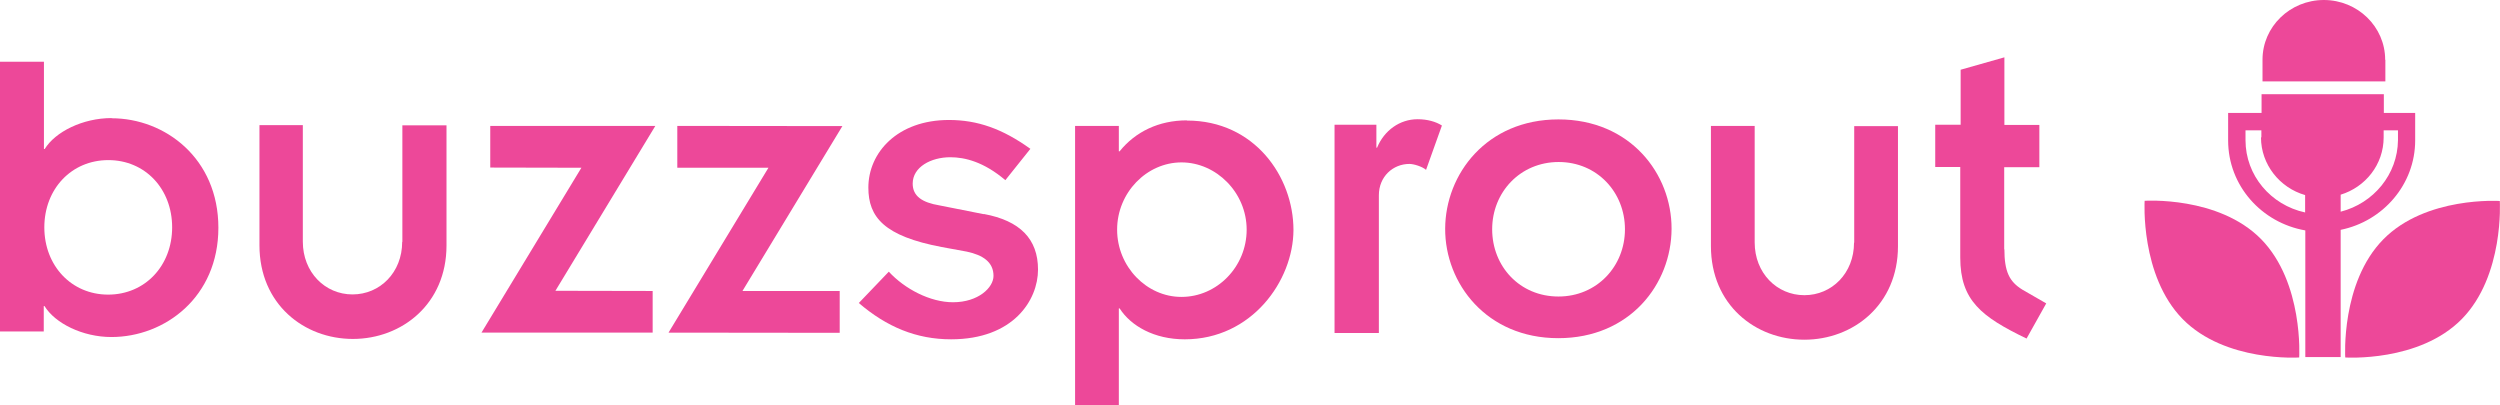 <?xml version="1.0" encoding="UTF-8"?><svg id="Isolation_Mode" xmlns="http://www.w3.org/2000/svg" viewBox="0 0 130.85 21.21"><path d="m130.84,10.52s-3.87-.26-6.1,2.01c-2.23,2.27-1.99,6.18-1.99,6.18,0,0,3.87.26,6.1-2.01,2.23-2.27,1.99-6.18,1.99-6.18Z" style="fill:#ed4899;"/><path d="m112.25,10.51s-.24,3.91,1.99,6.19c2.23,2.27,6.1,2.01,6.1,2.01,0,0,.24-3.91-1.99-6.19-2.23-2.27-6.1-2.01-6.1-2.01Z" style="fill:#ed4899;"/><path d="m126.41,7.35v-1.44s-1.64,0-1.64,0v-.98s-6.4,0-6.4,0v.98s-1.75,0-1.75,0v1.44c0,2.37,1.75,4.31,4.04,4.71v6.63s1.85,0,1.85,0v-6.66c2.22-.45,3.9-2.38,3.9-4.68Zm-.9-.53v.52c-.02,1.79-1.28,3.3-3,3.74v-.89c1.3-.4,2.25-1.58,2.25-3v-.37s.74,0,.74,0Zm-7.98.52v-.52s.83,0,.83,0v.37s-.02,0-.02,0c0,1.42.98,2.64,2.31,3.02v.91c-1.8-.39-3.12-1.94-3.12-3.78Z" style="fill:#ed4899;"/><path d="m124.84,3.13C124.84,1.4,123.4,0,121.63,0s-3.21,1.4-3.21,3.12c0,1.51,0,.83,0,1.14h6.43s0-1.13,0-1.13Z" style="fill:#ed4899;"/><polygon points="25.66 6.59 25.66 8.77 30.43 8.78 25.2 17.41 34.16 17.41 34.16 15.23 29.07 15.22 34.3 6.59 25.66 6.59" style="fill:#ed4899;"/><path d="m21.05,12.66c0,1.6-1.16,2.75-2.6,2.75s-2.6-1.16-2.6-2.76v-6.1s-2.27,0-2.27,0v6.29c0,3.08,2.33,4.9,4.89,4.9s4.9-1.83,4.9-4.89v-6.29s-2.31,0-2.31,0v6.1Z" style="fill:#ed4899;"/><polygon points="35.45 6.59 35.45 8.78 40.22 8.78 34.99 17.41 43.95 17.42 43.95 15.23 38.86 15.23 44.09 6.6 35.45 6.59" style="fill:#ed4899;"/><path d="m5.84,6.18c-1.51,0-2.95.72-3.5,1.62h-.04s0-4.57,0-4.57H0s0,14.12,0,14.12h2.29s0-1.33,0-1.33h.04c.55.9,1.99,1.62,3.5,1.62,2.8,0,5.6-2.09,5.6-5.72s-2.79-5.73-5.59-5.73Zm-.18,9.24c-1.92,0-3.34-1.51-3.34-3.52s1.42-3.52,3.35-3.52,3.34,1.51,3.34,3.52-1.42,3.52-3.35,3.52Z" style="fill:#ed4899;"/><path d="m81.57,6.25c-3.76,0-5.92,2.86-5.93,5.72s2.16,5.73,5.92,5.73c3.76,0,5.92-2.84,5.93-5.72s-2.16-5.73-5.92-5.73Zm0,9.27c-2.03,0-3.47-1.58-3.47-3.52s1.47-3.52,3.48-3.52,3.47,1.58,3.47,3.52-1.47,3.52-3.48,3.52Z" style="fill:#ed4899;"/><path d="m104.9,13.06v-4.31s1.84,0,1.84,0v-2.21s-1.83,0-1.83,0v-3.54s-2.29.65-2.29.65v2.88s-1.31,0-1.31,0h-.02s0,2.21,0,2.21h1.31s0,4.74,0,4.74c0,2.25,1.11,3.1,3.47,4.24l1.03-1.84-1.25-.72c-.68-.42-.94-.94-.94-2.12Z" style="fill:#ed4899;"/><path d="m97.04,12.7c0,1.6-1.16,2.75-2.6,2.75s-2.6-1.16-2.6-2.76v-6.1s-2.29,0-2.29,0v6.29c0,3.08,2.33,4.9,4.89,4.9s4.9-1.83,4.9-4.89v-6.29s-2.29,0-2.29,0v6.1Z" style="fill:#ed4899;"/><path d="m51.49,11.21l-2.32-.46c-.9-.15-1.4-.48-1.4-1.14,0-.87.96-1.38,1.97-1.38.76,0,1.75.24,2.88,1.2l1.31-1.64c-1.46-1.05-2.77-1.51-4.26-1.51-2.69,0-4.22,1.7-4.22,3.54,0,1.55.83,2.54,3.84,3.11l1.31.24c.85.18,1.4.55,1.4,1.27,0,.61-.79,1.38-2.12,1.38-1.2,0-2.53-.7-3.36-1.6l-1.57,1.64c1.46,1.25,3.01,1.9,4.83,1.9,3.26,0,4.55-2.05,4.55-3.65s-.94-2.56-2.84-2.91Z" style="fill:#ed4899;"/><path d="m62.12,6.3c-1.46,0-2.69.59-3.52,1.62h-.04s0-1.33,0-1.33h-2.29s0,14.62,0,14.62h2.29s0-5.07,0-5.07h.04c.59.92,1.81,1.62,3.41,1.62,3.5,0,5.68-3.06,5.69-5.72,0-2.8-2.05-5.73-5.57-5.73Zm-.29,9.24c-1.81,0-3.36-1.58-3.36-3.52s1.55-3.52,3.37-3.52,3.41,1.58,3.41,3.52-1.55,3.52-3.41,3.52Z" style="fill:#ed4899;"/><path d="m72.08,7.73h-.04s0-1.2,0-1.2h-2.19s0,10.9,0,10.9h2.32s0-7.21,0-7.21c0-.98.74-1.64,1.6-1.64.22,0,.66.13.87.31l.83-2.32c-.31-.2-.76-.33-1.27-.33-.94,0-1.75.59-2.12,1.48Z" style="fill:#ed4899;"/></svg>